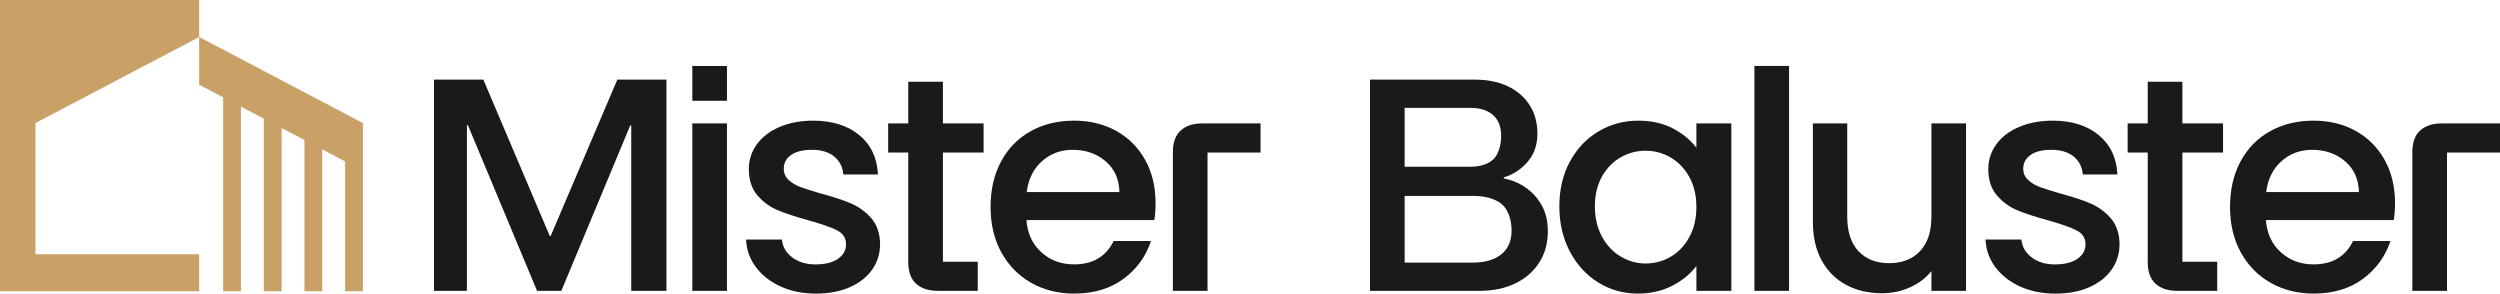 <svg xml:space="preserve" style="enable-background:new 0 0 3326 390.58;" viewBox="0 0 3326 390.58" y="0px" x="0px" xmlns:xlink="http://www.w3.org/1999/xlink" xmlns="http://www.w3.org/2000/svg" id="Слой_1" version="1.1">
<style type="text/css">
	.st0{fill:#1A1A1A;}
	.st1{fill:#C9A065;}
</style>
<g>
	<g>
		<g>
			<g>
				<g>
					<path d="M921.05,164.16v222.78h46.1V164.16H921.05z" class="st0"></path>
					<path d="M2256.88,164.16v32.34c-7.81-10.24-18.23-18.8-31.3-25.65c-13.11-6.86-28.39-10.33-45.88-10.33
						c-19.4,0-37.16,4.82-53.18,14.37c-16.02,9.55-28.69,22.96-37.98,40.24c-9.33,17.23-13.98,37.03-13.98,59.43
						c0,22.36,4.65,42.37,13.98,60.03c9.29,17.62,21.88,31.38,37.77,41.24c15.93,9.81,33.42,14.76,52.57,14.76
						c17.23,0,32.6-3.52,46.1-10.55c13.46-6.99,24.09-15.76,31.91-26.26v33.16h46.49V164.16H2256.88z M2247.41,315.57
						c-6.34,11.46-14.63,20.14-24.87,26.09c-10.25,5.9-21.31,8.9-33.17,8.9c-11.59,0-22.57-3.04-32.95-9.12
						c-10.38-6.08-18.71-14.89-25.05-26.48c-6.34-11.59-9.51-25.05-9.51-40.41c0-15.37,3.17-28.65,9.51-39.85
						c6.34-11.16,14.63-19.66,24.87-25.44c10.2-5.82,21.27-8.72,33.12-8.72s22.92,2.99,33.17,8.9
						c10.24,5.95,18.54,14.59,24.87,25.87c6.29,11.33,9.46,24.66,9.46,40.02C2256.88,290.69,2253.71,304.11,2247.41,315.57z" class="st0"></path>
					<path d="M2334.06,87.76v299.18h46.1V87.76H2334.06z" class="st0"></path>
					<path d="M2569.55,164.16v124.11c0,19.97-5.08,35.25-15.19,45.88c-10.11,10.68-23.79,15.97-41.02,15.97
						s-30.86-5.3-40.85-15.97c-9.94-10.64-14.93-25.92-14.93-45.88V164.16h-45.71v131.01c0,20.19,3.99,37.46,11.94,51.74
						c7.94,14.28,18.88,25.05,32.77,32.34c13.85,7.25,29.56,10.9,47.1,10.9c13.2,0,25.66-2.6,37.38-7.86
						c11.72-5.25,21.23-12.46,28.52-21.66v26.31h46.06V164.16H2569.55z" class="st0"></path>
					<path d="M2808.13,290.3c-7.55-8.64-16.54-15.15-26.91-19.62c-10.38-4.43-23.62-8.81-39.81-13.15
						c-12.11-3.47-21.27-6.38-27.48-8.68c-6.21-2.26-11.46-5.43-15.76-9.51c-4.34-4.04-6.47-9.03-6.47-14.93
						c0-7.55,3.21-13.63,9.68-18.19c6.47-4.6,15.76-6.9,27.91-6.9c12.37,0,22.23,2.99,29.52,8.9c7.25,5.95,11.29,13.89,12.11,23.88
						h46.1c-1.09-22.1-9.38-39.55-24.87-52.35c-15.5-12.81-35.94-19.23-61.25-19.23c-16.97,0-31.99,2.87-45.06,8.51
						c-13.11,5.64-23.14,13.41-30.13,23.22c-7.03,9.85-10.5,20.71-10.5,32.56c0,14.54,3.82,26.31,11.5,35.16
						c7.68,8.9,16.76,15.5,27.3,19.84c10.5,4.3,24.09,8.77,40.8,13.33c17.28,4.86,29.87,9.29,37.81,13.33
						c7.94,4.08,11.94,10.24,11.94,18.62c0,7.81-3.6,14.19-10.72,19.19c-7.16,4.99-17.19,7.47-30.13,7.47
						c-12.41,0-22.7-3.13-30.91-9.46c-8.25-6.34-12.76-14.24-13.54-23.66h-47.71c0.52,13.46,4.86,25.65,12.94,36.59
						c8.07,10.9,19.06,19.53,32.95,25.87c13.85,6.34,29.56,9.51,47.1,9.51c17.23,0,32.25-2.87,45.06-8.51
						c12.81-5.64,22.7-13.46,29.74-23.44c6.99-9.98,10.5-21.31,10.5-33.99C2819.59,310.36,2815.68,298.94,2808.13,290.3z" class="st0"></path>
					<path d="M3186.35,270.07c0-21.53-4.6-40.63-13.76-57.21c-9.16-16.54-21.97-29.43-38.42-38.59
						c-16.41-9.16-35.16-13.76-56.17-13.76c-21.83,0-41.2,4.73-58.04,14.15c-16.84,9.46-29.91,22.88-39.2,40.24
						c-9.29,17.36-13.93,37.55-13.93,60.43c0,22.92,4.77,43.06,14.32,60.47c9.59,17.36,22.79,30.86,39.63,40.41
						c16.84,9.55,35.9,14.37,57.21,14.37c26.13,0,48.05-6.55,65.68-19.62c17.67-13.07,29.86-29.87,36.59-50.35h-49.7
						c-10.25,20.79-27.78,31.12-52.57,31.12c-17.23,0-31.82-5.38-43.67-16.15s-18.45-25.05-19.79-42.84h170.21
						C3185.79,286.01,3186.35,278.45,3186.35,270.07z M3014.93,255.53c2.17-17.23,8.9-30.91,20.23-41.02
						c11.33-10.11,24.92-15.19,40.8-15.19c17.54,0,32.21,5.12,44.06,15.37c11.89,10.24,17.93,23.88,18.23,40.85H3014.93z" class="st0"></path>
					<path d="M3326,164.16h-77.29c-12.45,0-22.1,3.19-29,9.52c-6.9,6.29-10.35,15.9-10.35,28.79v184.47h46.13V202.93
						H3326V164.16z" class="st0"></path>
					<path d="M2949.76,348.17h-46.31v-145.2h54.09V164.2h-54.09v-55.43h-46.14v55.43h-26.7v38.76h26.7v145.68
						c0,12.85,3.47,22.49,10.38,28.78c6.9,6.34,16.54,9.51,29,9.51h53.08V348.17z" class="st0"></path>
					<g>
						<path d="M1159.15,290.3c-7.55-8.64-16.54-15.15-26.91-19.62c-10.38-4.43-23.62-8.81-39.81-13.15
							c-12.11-3.47-21.27-6.38-27.48-8.68c-6.21-2.26-11.46-5.43-15.76-9.51c-4.34-4.04-6.47-9.03-6.47-14.93
							c0-7.55,3.21-13.63,9.68-18.19c6.47-4.6,15.76-6.9,27.91-6.9c12.37,0,22.23,2.99,29.52,8.9c7.25,5.95,11.29,13.89,12.11,23.88
							h46.1c-1.09-22.1-9.38-39.55-24.87-52.35c-15.5-12.81-35.94-19.23-61.25-19.23c-16.97,0-31.99,2.87-45.06,8.51
							c-13.11,5.64-23.14,13.41-30.13,23.22c-7.03,9.85-10.5,20.71-10.5,32.56c0,14.54,3.82,26.31,11.5,35.16
							c7.68,8.9,16.76,15.5,27.3,19.84c10.5,4.3,24.09,8.77,40.8,13.33c17.28,4.86,29.87,9.29,37.81,13.33
							c7.94,4.08,11.94,10.24,11.94,18.62c0,7.81-3.6,14.19-10.72,19.19c-7.16,4.99-17.19,7.47-30.13,7.47
							c-12.41,0-22.7-3.13-30.91-9.46c-8.25-6.34-12.76-14.24-13.54-23.66h-47.71c0.52,13.46,4.86,25.65,12.94,36.59
							c8.07,10.9,19.06,19.53,32.95,25.87c13.85,6.34,29.56,9.51,47.1,9.51c17.23,0,32.25-2.87,45.06-8.51
							c12.81-5.64,22.7-13.46,29.74-23.44c6.99-9.98,10.5-21.31,10.5-33.99C1170.61,310.36,1166.7,298.94,1159.15,290.3z" class="st0"></path>
						<path d="M1537.37,270.07c0-21.53-4.6-40.63-13.76-57.21c-9.16-16.54-21.97-29.43-38.42-38.59
							c-16.41-9.16-35.16-13.76-56.17-13.76c-21.83,0-41.2,4.73-58.04,14.15c-16.84,9.46-29.91,22.88-39.2,40.24
							c-9.29,17.36-13.93,37.55-13.93,60.43c0,22.92,4.77,43.06,14.32,60.47c9.59,17.36,22.79,30.86,39.63,40.41
							c16.84,9.55,35.9,14.37,57.21,14.37c26.13,0,48.05-6.55,65.68-19.62c17.67-13.07,29.86-29.87,36.59-50.35h-49.7
							c-10.24,20.79-27.78,31.12-52.57,31.12c-17.23,0-31.82-5.38-43.67-16.15s-18.45-25.05-19.79-42.84h170.21
							C1536.81,286.01,1537.37,278.45,1537.37,270.07z M1365.95,255.53c2.17-17.23,8.9-30.91,20.23-41.02
							c11.33-10.11,24.92-15.19,40.8-15.19c17.54,0,32.21,5.12,44.06,15.37c11.89,10.24,17.93,23.88,18.23,40.85H1365.95z" class="st0"></path>
						<path d="M1677.02,164.16h-77.29c-12.45,0-22.1,3.19-29,9.52c-6.9,6.29-10.35,15.9-10.35,28.79v184.47h46.13
							V202.93h70.52V164.16z" class="st0"></path>
						<path d="M1300.78,348.17h-46.31v-145.2h54.09V164.2h-54.09v-55.43h-46.14v55.43h-26.7v38.76h26.7v145.68
							c0,12.85,3.47,22.49,10.38,28.78c6.9,6.34,16.54,9.51,29,9.51h53.08V348.17z" class="st0"></path>
					</g>
					<path d="M577.37,386.93V105.94h65.69l88.27,207.87h1.35l88.6-207.87h65.36v280.99h-46.83V166.92h-1.35
						l-91.65,220.01h-32.32l-91.98-220.35h-1.35v220.35H577.37z" class="st0"></path>
					<rect height="46.31" width="46.1" class="st0" y="87.76" x="921.05"></rect>
					<path d="M1822.65,386.93V105.94h139.8c16.65,0,31.16,2.95,43.54,8.85c12.37,5.9,22.03,14.22,28.97,24.98
						c6.94,10.76,10.41,23.42,10.41,37.99c0,14.8-4.28,27.23-12.84,37.29c-8.56,10.06-19.2,17.06-31.91,20.99v1.39
						c10.17,1.85,19.71,5.78,28.62,11.79c8.9,6.02,16.13,13.88,21.68,23.59c5.55,9.71,8.33,21.28,8.33,34.69
						c0,15.96-3.81,29.89-11.45,41.8c-7.63,11.91-18.27,21.16-31.91,27.75c-13.65,6.59-29.37,9.89-47.18,9.89H1822.65z
						 M1868.75,221.81l87.46,0c12.95,0,23.01-3.18,30.18-9.54c7.16-6.36,10.75-19.59,10.75-31.61c0-12.02-3.59-21.22-10.75-27.58
						c-7.17-6.36-17.23-9.54-30.18-9.54l-87.46,0V221.81z M1868.75,349.34l90.58,0c16.42,0,29.14-3.7,38.16-11.1
						c9.02-7.4,13.53-17.92,13.53-31.57c0-13.88-4.51-28.37-13.53-35.43c-9.02-7.05-21.63-10.58-37.81-10.58l-90.92,0V349.34z" class="st0"></path>
				</g>
			</g>
		</g>
	</g>
	<g>
		<g>
			<polygon points="47.14,163.73 47.14,338.31 264.97,338.31 264.97,387.5 0,387.5 0,0 264.97,0 264.97,49.24" class="st1"></polygon>
			<polygon points="482.79,163.73 482.79,387.49 459.14,387.49 459.14,214.73 428.71,198.73 428.71,387.49 
				405.05,387.49 405.05,186.29 374.63,170.3 374.63,387.49 350.97,387.49 350.97,157.86 320.54,141.87 320.54,387.49 
				296.87,387.49 296.87,129.43 264.97,112.66 264.97,49.23" class="st1"></polygon>
		</g>
	</g>
</g>
</svg>
